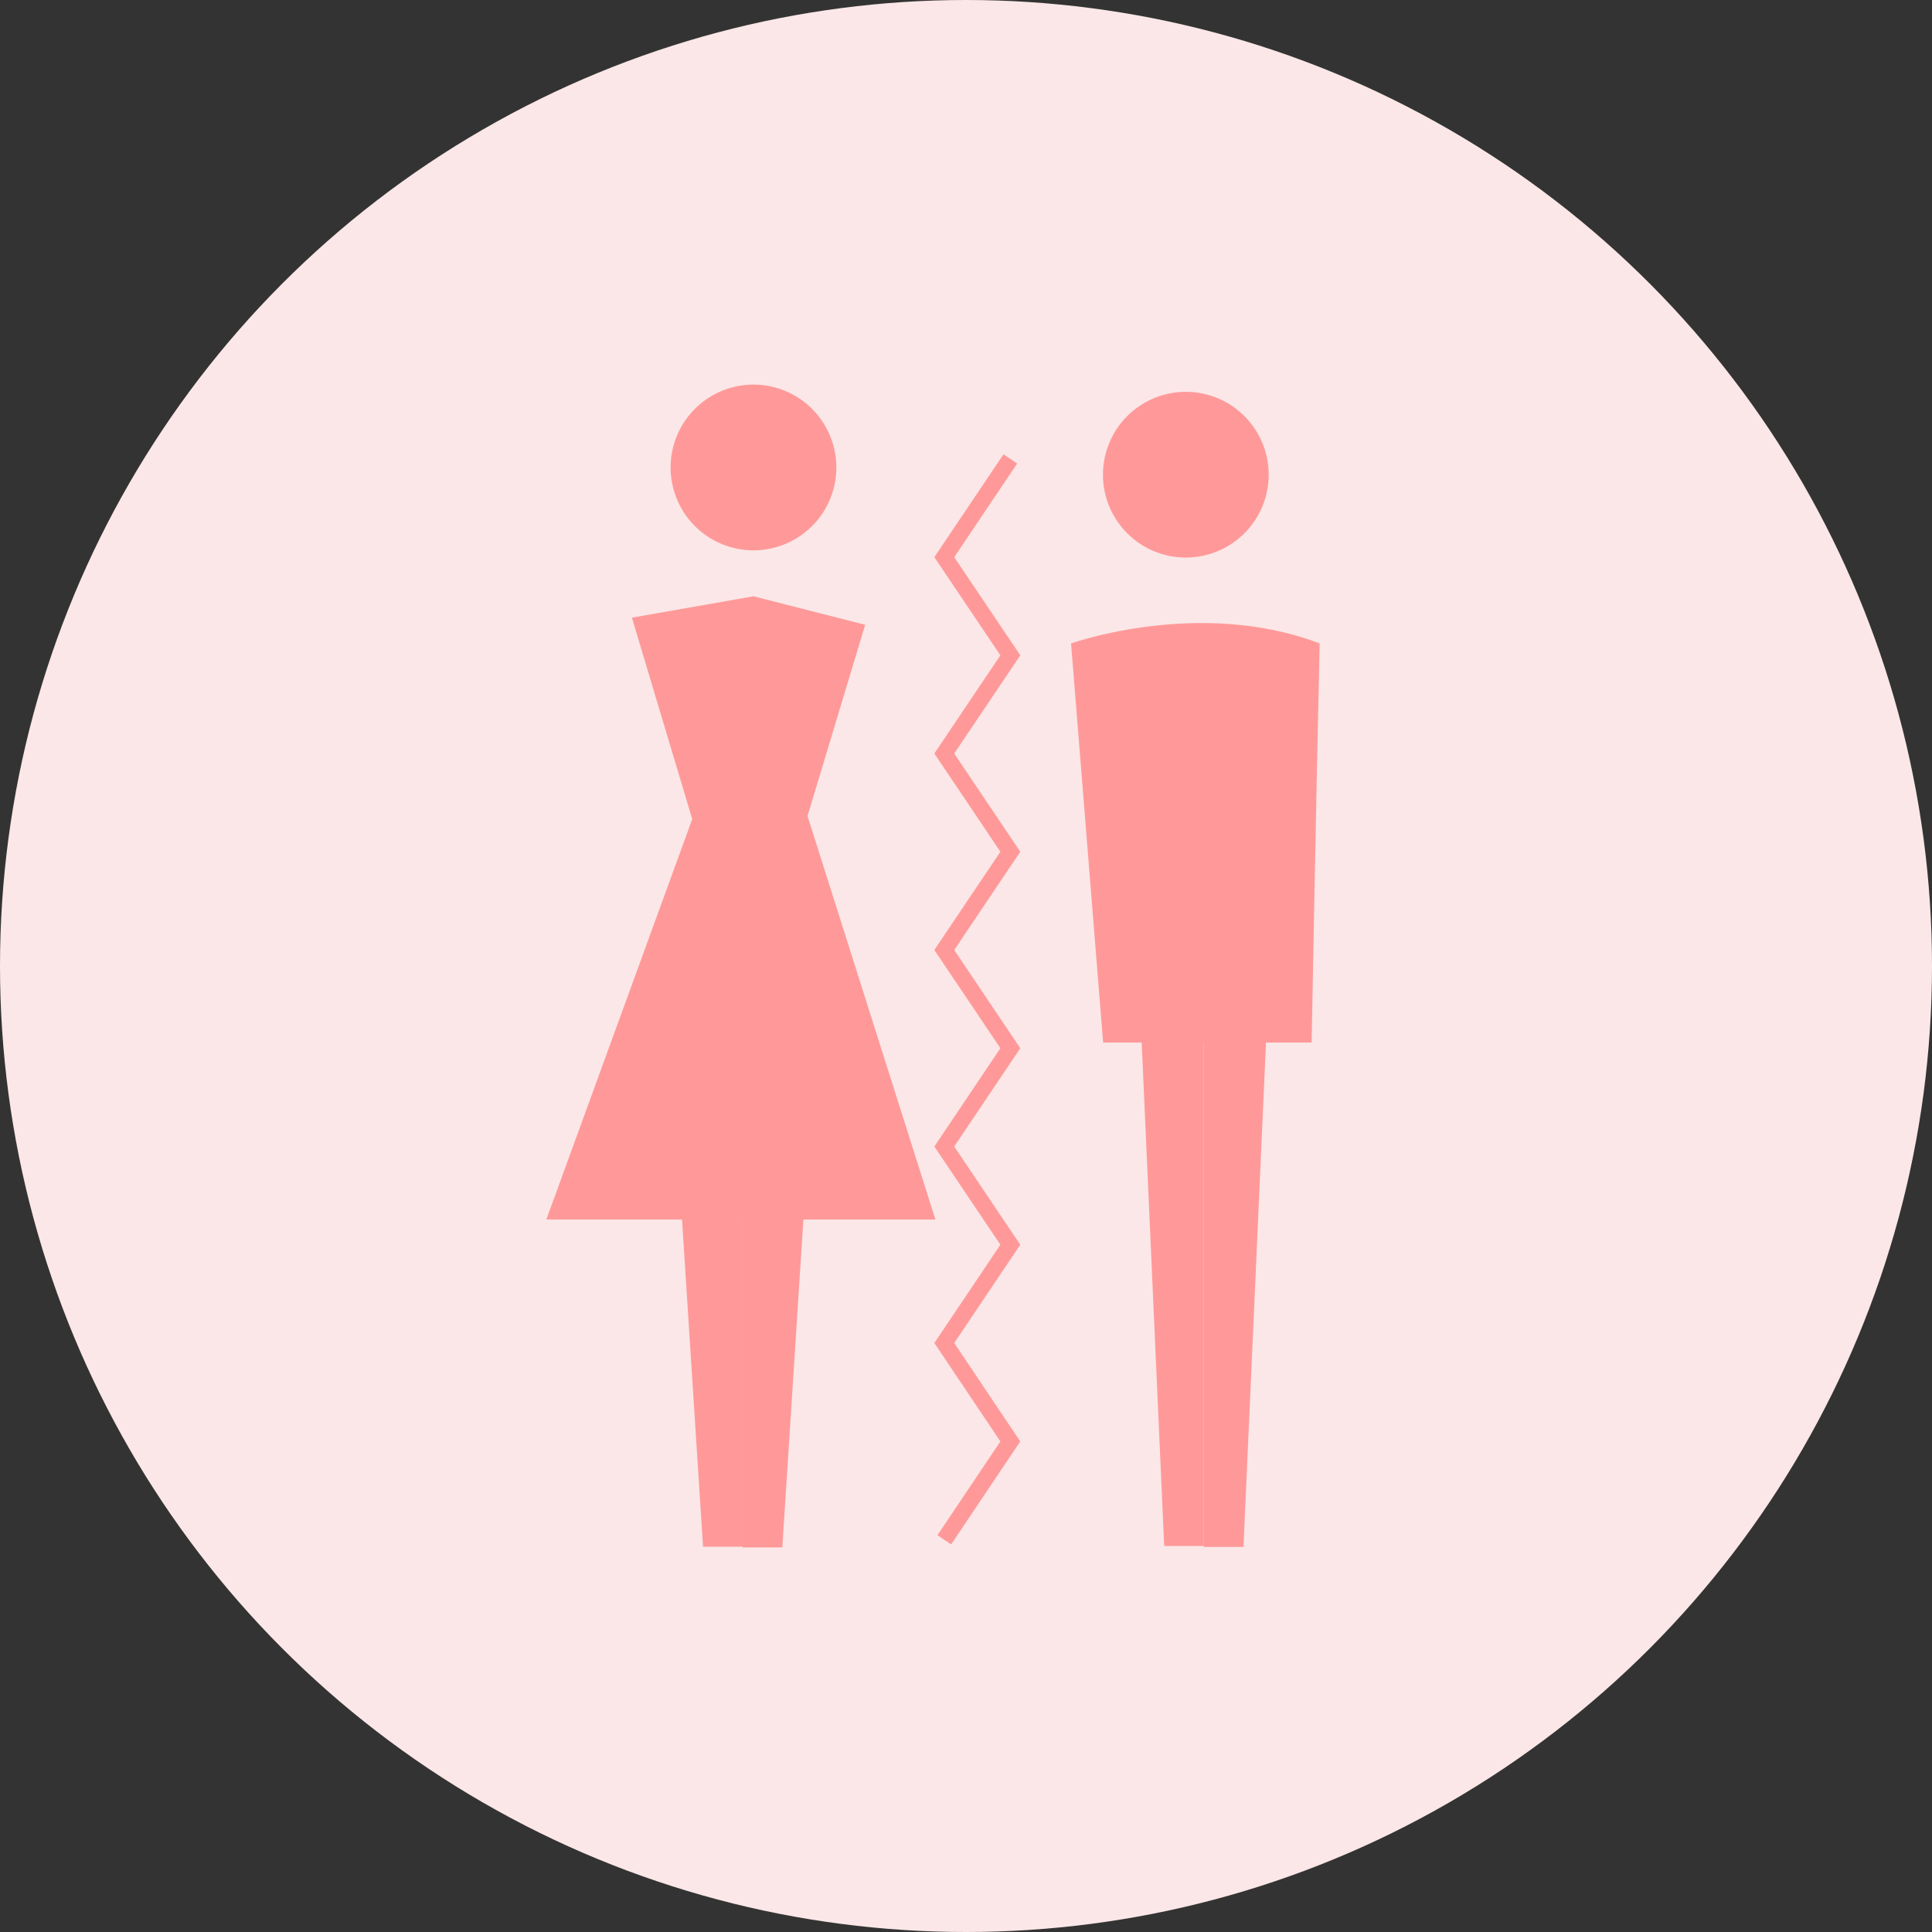<svg xmlns="http://www.w3.org/2000/svg" xmlns:xlink="http://www.w3.org/1999/xlink" width="117" height="117" viewBox="0 0 117 117">
  <rect x="0" y="0" width="117" height="117" fill="#333333" stroke="none"/>
  <defs>
    <clipPath id="clip-path">
      <rect id="Rectangle_44" data-name="Rectangle 44" width="46.831" height="70.417" transform="translate(0 0)" fill="none"/>
    </clipPath>
  </defs>
  <g id="Groupe_96" data-name="Groupe 96" transform="translate(-280 -4912)">
    <circle id="Ellipse_7" data-name="Ellipse 7" cx="58.5" cy="58.5" r="58.5" transform="translate(280 4912)" fill="#fbe7e7"/>
    <g id="Groupe_68" data-name="Groupe 68" transform="translate(313.085 4935.292)">
      <g id="Groupe_67" data-name="Groupe 67" clip-path="url(#clip-path)">
        <path id="Tracé_399" data-name="Tracé 399" d="M17.563,5.018A5.018,5.018,0,1,1,12.545,0a5.018,5.018,0,0,1,5.018,5.018" fill="#f99"/>
        <path id="Tracé_400" data-name="Tracé 400" d="M43.745,5.455A5.018,5.018,0,1,1,38.727.437a5.018,5.018,0,0,1,5.018,5.018" fill="#f99"/>
        <path id="Tracé_401" data-name="Tracé 401" d="M5.182,14.113l3.654,12.2L0,50.563H23.564L15.818,26.124l3.491-11.579-6.763-1.727Z" fill="#f99"/>
        <path id="Tracé_402" data-name="Tracé 402" d="M7.964,46.636,9.49,70.378h2.4V46.894s-3.71-.258-3.927-.258" fill="#f99"/>
        <path id="Tracé_403" data-name="Tracé 403" d="M15.818,46.676,14.291,70.418h-2.4V46.934s3.709-.258,3.927-.258" fill="#f99"/>
        <path id="Tracé_404" data-name="Tracé 404" d="M35.89,36.163l1.527,34.169h2.4v-33.8s-3.709-.371-3.927-.371" fill="#f99"/>
        <path id="Tracé_405" data-name="Tracé 405" d="M43.745,36.221,42.218,70.39h-2.4v-33.8s3.709-.371,3.927-.371" fill="#f99"/>
        <path id="Tracé_406" data-name="Tracé 406" d="M31.777,15.674s7.77-2.778,15.054,0c-.242,10.835-.485,24.171-.485,24.171H33.719Z" fill="#f99"/>
        <path id="Tracé_407" data-name="Tracé 407" d="M28.1,4.5l-4,5.949,4,5.944-4,5.947,4,5.949-4,5.949,4,5.95-4,5.951,4,5.948-4,5.953L28.1,64l-4,5.957" fill="none" stroke="#f99" stroke-miterlimit="10" stroke-width="1"/>
      </g>
    </g>
  </g>
</svg>
